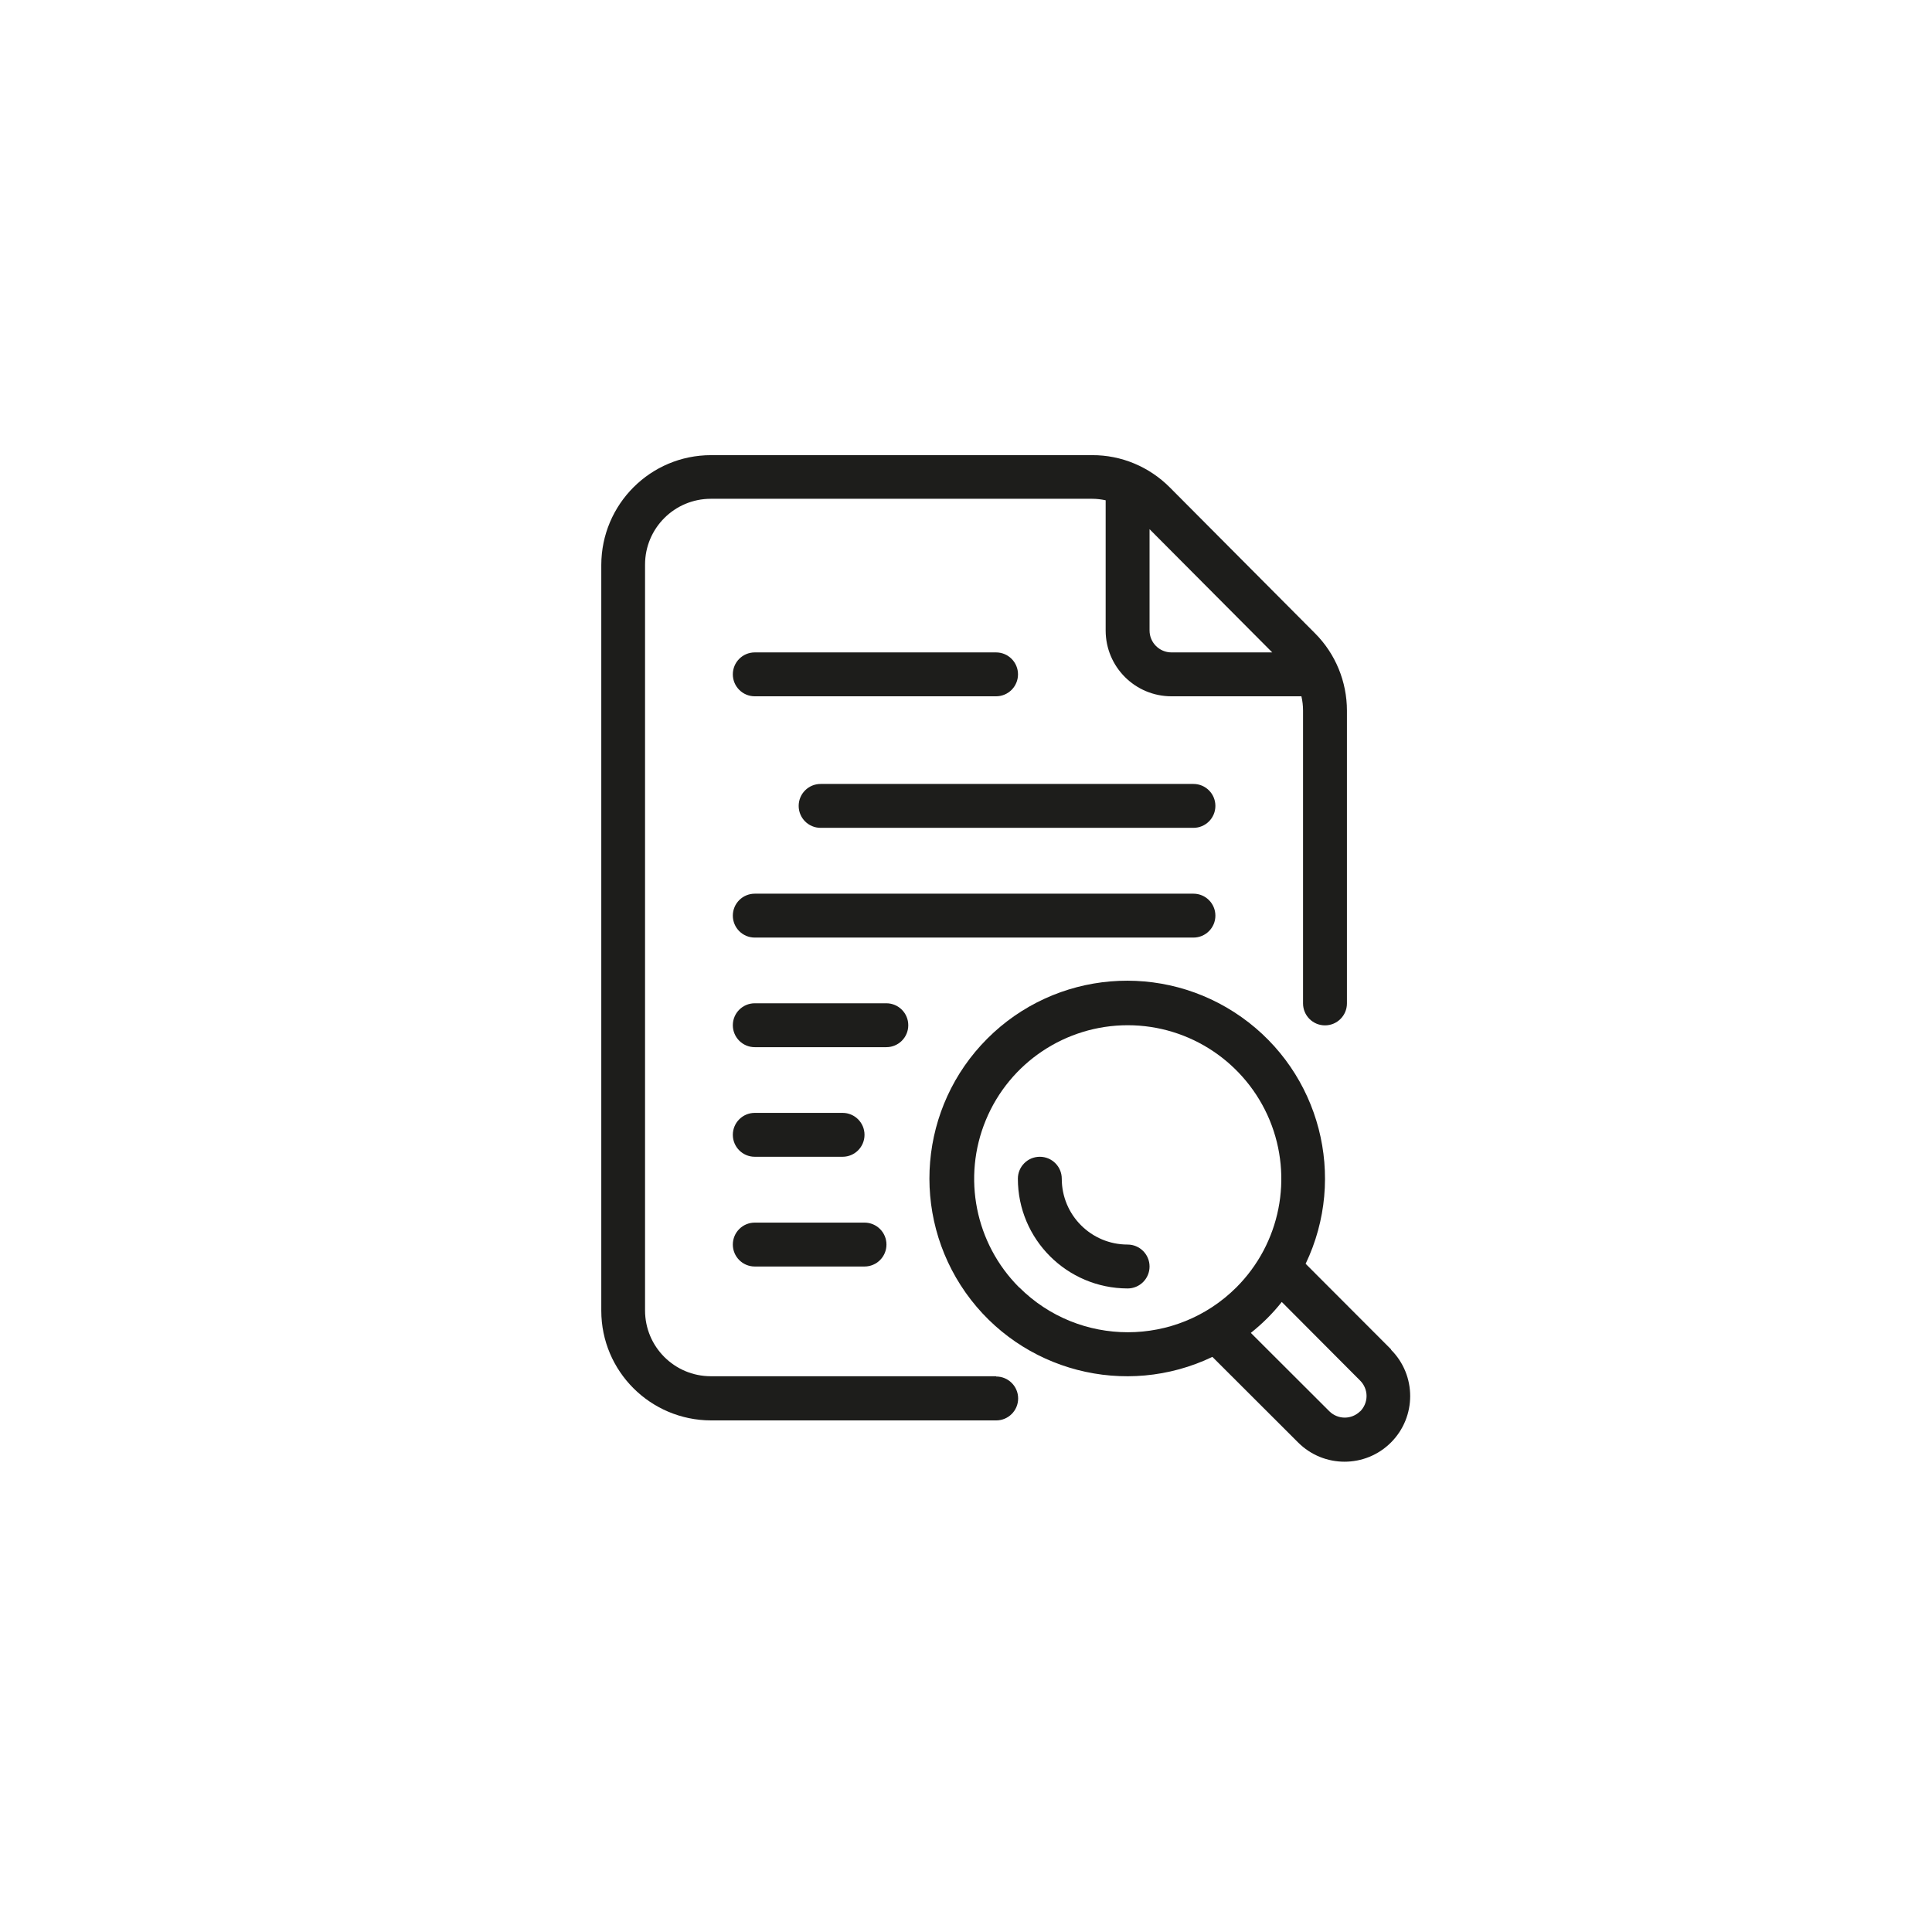 <svg xmlns="http://www.w3.org/2000/svg" xmlns:xlink="http://www.w3.org/1999/xlink" id="Ebene_1" data-name="Ebene 1" viewBox="0 0 141.73 141.73"><defs><style>      .cls-1 {        fill: none;      }      .cls-2 {        fill: #1d1d1b;      }      .cls-3 {        clip-path: url(#clippath);      }    </style><clipPath id="clippath"><rect class="cls-1" x="44.11" y="33.38" width="59.53" height="74.02"></rect></clipPath></defs><g class="cls-3"><path class="cls-2" d="M99.78,103.53c-.63.62-1.63.62-2.26,0l-5.76-5.75c.84-.67,1.61-1.43,2.27-2.27l5.75,5.77c.3.3.47.71.47,1.13s-.17.83-.47,1.13h0ZM74.76,94.44c-3.22-3.22-4.18-8.07-2.44-12.27,1.74-4.21,5.85-6.96,10.41-6.96s8.66,2.75,10.41,6.96c1.74,4.21.78,9.05-2.44,12.27-4.4,4.39-11.53,4.39-15.93,0M102.06,99l-6.28-6.29c3.05-6.37,1.06-14.02-4.71-18.1-5.77-4.08-13.64-3.42-18.64,1.58-5,5-5.66,12.87-1.59,18.64,4.08,5.77,11.73,7.76,18.1,4.71l6.29,6.28c1.88,1.88,4.93,1.88,6.81,0s1.88-4.93,0-6.81h0Z"></path><path class="cls-2" d="M93.33,47.86h-7.39c-.89,0-1.61-.72-1.61-1.61v-7.43l9,9.04ZM73.07,100.96h-20.92c-2.67,0-4.83-2.16-4.83-4.83v-54.71c0-2.67,2.16-4.83,4.83-4.83h27.96c.34,0,.67.04,1,.11v9.55c0,2.67,2.16,4.83,4.83,4.83h9.53c.08.34.12.69.12,1.05v21.48c0,.89.72,1.61,1.61,1.61s1.61-.72,1.61-1.61v-21.48c0-2.12-.84-4.17-2.34-5.67l-10.65-10.7c-1.51-1.52-3.56-2.38-5.7-2.37h-27.96c-4.44,0-8.04,3.6-8.05,8.05v54.71c0,4.44,3.6,8.04,8.05,8.05h20.92c.89,0,1.61-.72,1.61-1.61s-.72-1.61-1.61-1.61"></path></g><g><path class="cls-2" d="M55.37,51.08h17.7c.89,0,1.61-.72,1.61-1.61s-.72-1.61-1.61-1.61h-17.7c-.89,0-1.61.72-1.61,1.61s.72,1.61,1.61,1.61"></path><path class="cls-2" d="M87.55,57.51h-27.35c-.89,0-1.61.72-1.61,1.61s.72,1.61,1.61,1.61h27.35c.89,0,1.61-.72,1.61-1.61s-.72-1.61-1.61-1.61"></path><path class="cls-2" d="M89.16,67.17c0-.89-.72-1.61-1.61-1.61h-32.18c-.89,0-1.61.72-1.61,1.61s.72,1.61,1.61,1.61h32.18c.89,0,1.61-.72,1.61-1.61"></path><path class="cls-2" d="M66.63,75.21c0-.89-.72-1.61-1.61-1.61h-9.65c-.89,0-1.61.72-1.61,1.61s.72,1.61,1.61,1.61h9.65c.89,0,1.61-.72,1.61-1.61"></path><path class="cls-2" d="M55.37,84.86h6.44c.89,0,1.61-.72,1.61-1.61s-.72-1.61-1.61-1.61h-6.44c-.89,0-1.61.72-1.61,1.61s.72,1.61,1.61,1.61"></path><path class="cls-2" d="M55.37,92.91h8.05c.89,0,1.61-.72,1.61-1.61s-.72-1.61-1.61-1.61h-8.05c-.89,0-1.61.72-1.61,1.61s.72,1.61,1.61,1.61"></path><path class="cls-2" d="M82.72,91.3c-2.67,0-4.83-2.16-4.83-4.83,0-.89-.72-1.61-1.61-1.61s-1.61.72-1.61,1.61c0,4.44,3.6,8.04,8.05,8.05.89,0,1.61-.72,1.61-1.61s-.72-1.61-1.61-1.61"></path></g></svg>